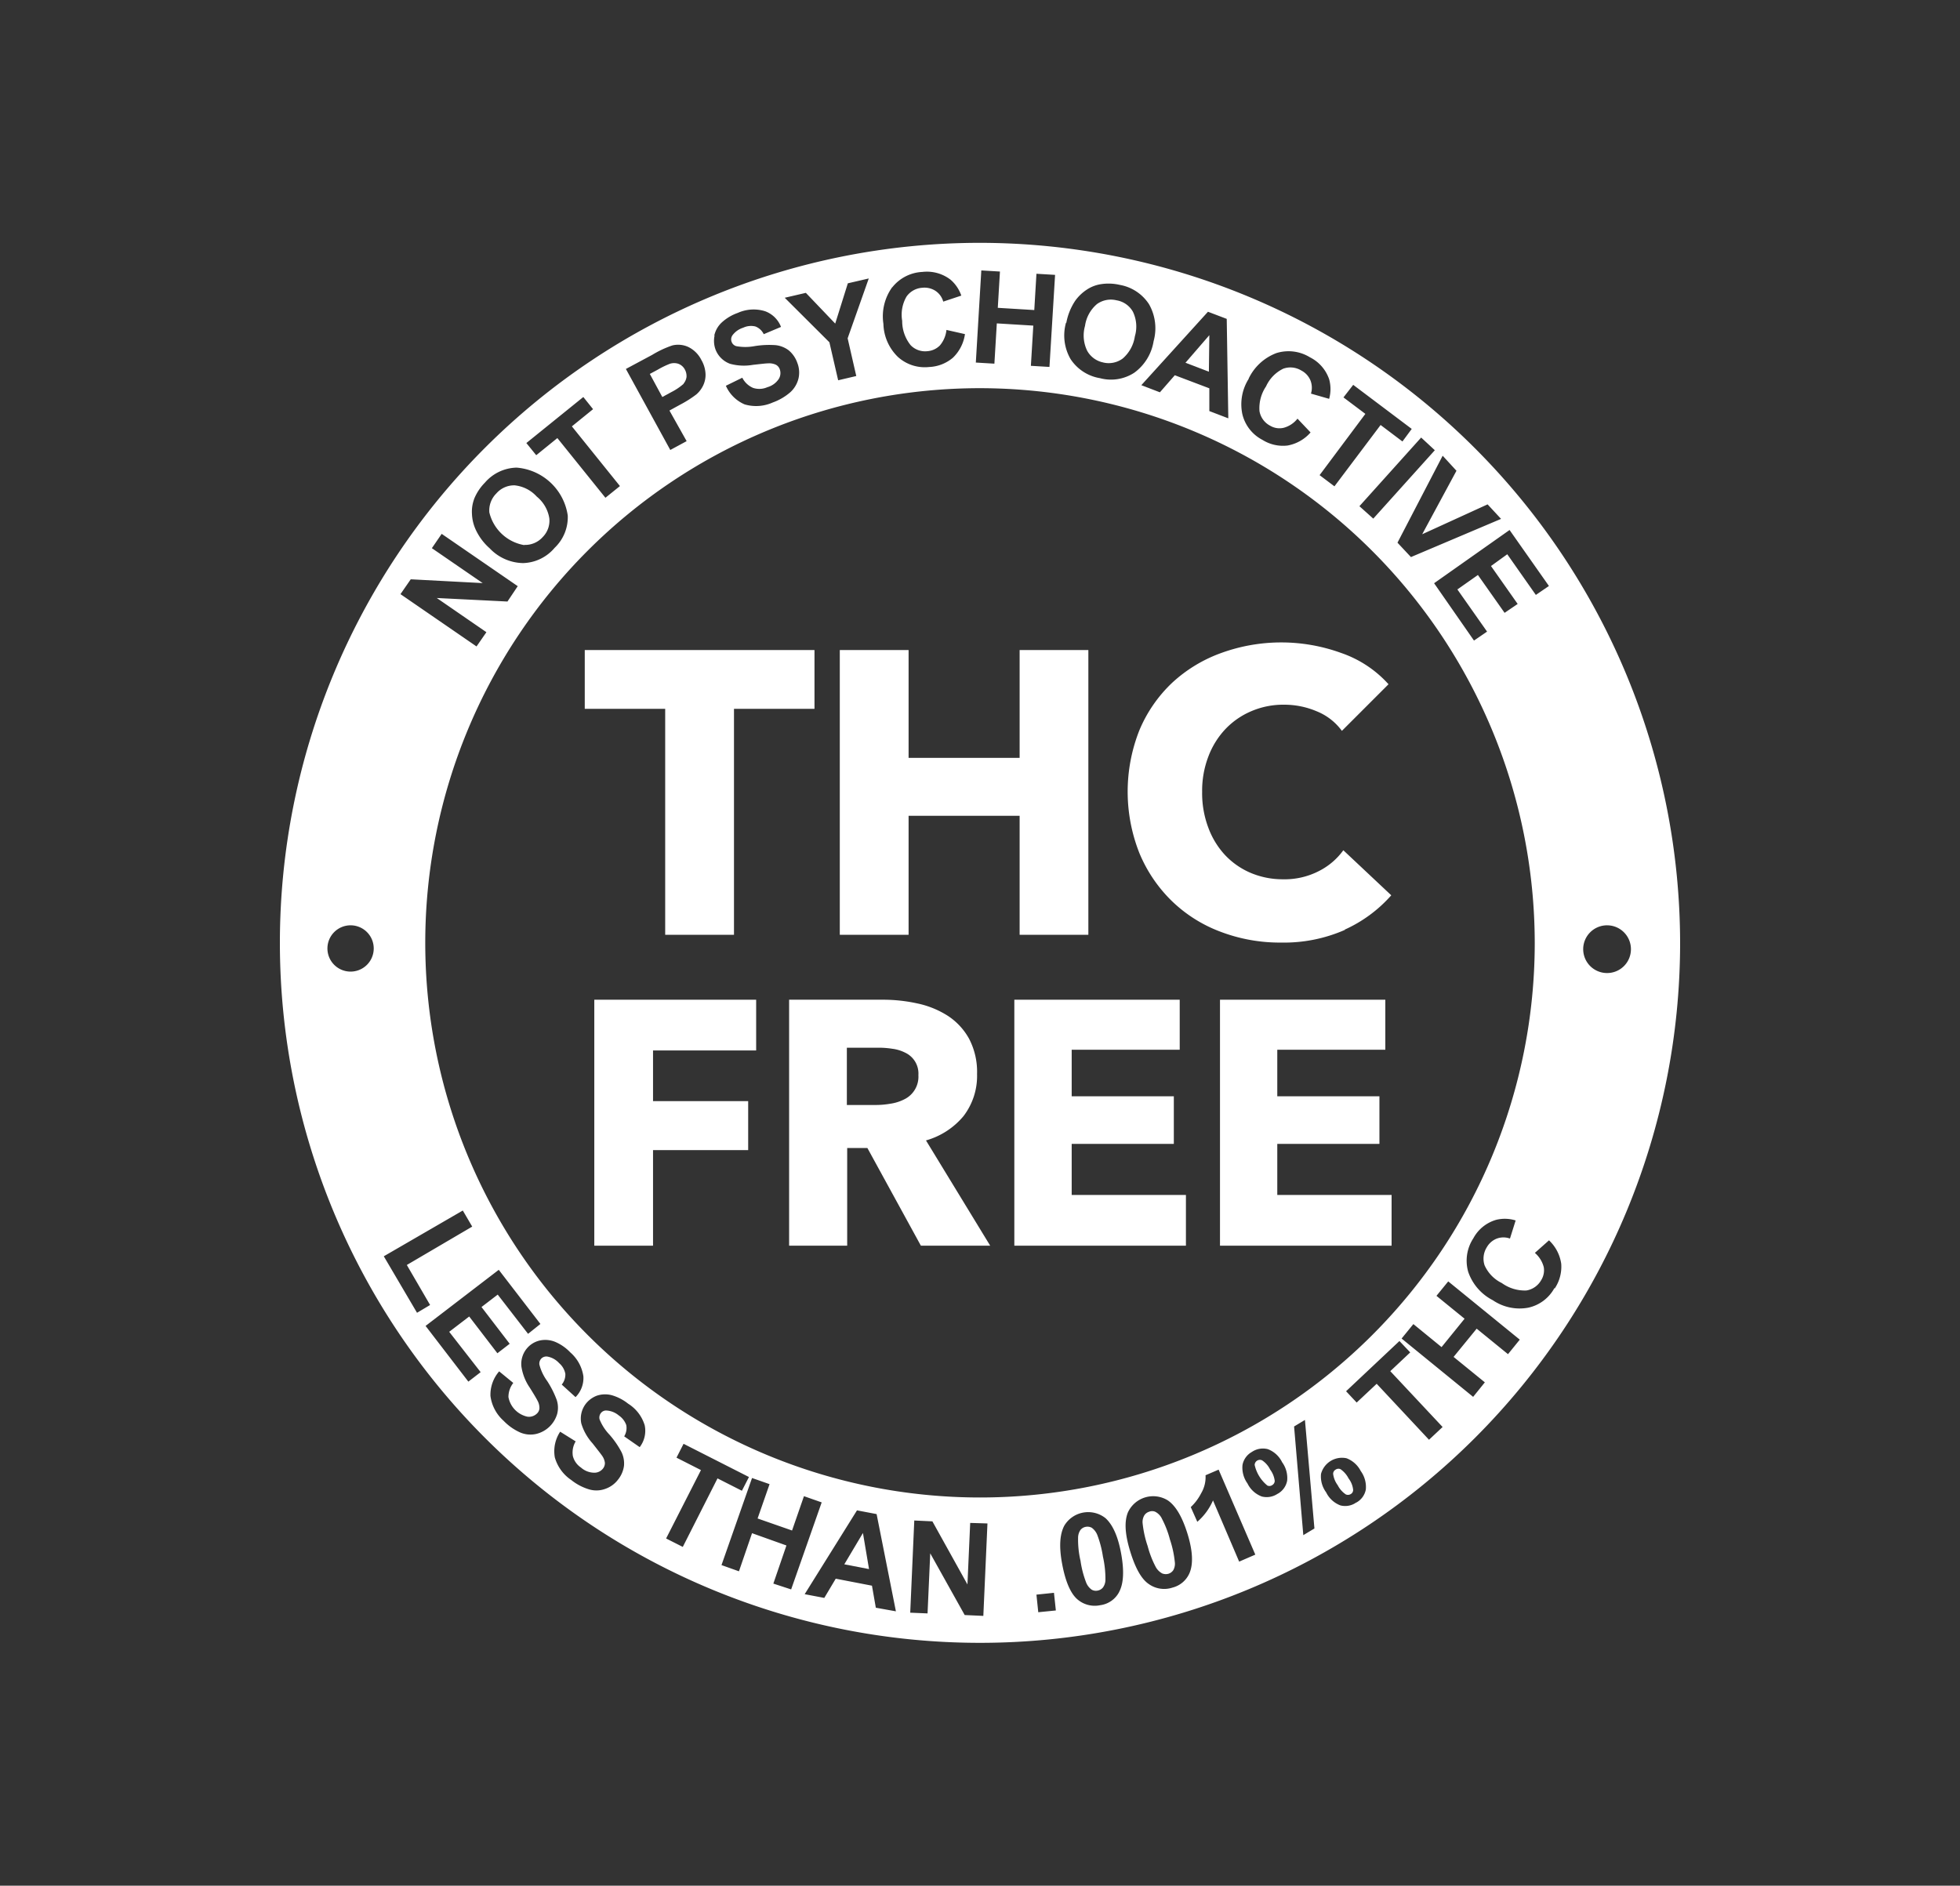 <svg xmlns:xlink="http://www.w3.org/1999/xlink" id="Badges" xmlns="http://www.w3.org/2000/svg" viewBox="0 0 299.72 288.4" width="299.72"  height="288.4" ><rect x="0" y="0" width="299.72" height="288.4" fill="#333333" stroke="none"/><defs><style>.cls-1{fill:#ffffff;}</style></defs><title>PS_Badges</title><path class="cls-1" d="M193,223.35a.8.8,0,0,0-1.14.7,5.65,5.65,0,0,0,1.94,3.15.73.73,0,0,0,.74-.06.76.76,0,0,0,.39-.65,3.62,3.62,0,0,0-.7-1.73,3.57,3.57,0,0,0-1.23-1.41" fill="#FFFFFF"></path><path class="cls-1" d="M167.8,234.77a2.5,2.5,0,0,0-.85-1.11,1.38,1.38,0,0,0-.92-.14,1.33,1.33,0,0,0-.8.47,2.08,2.08,0,0,0-.37,1.2,14.15,14.15,0,0,0,.37,3.52,15.15,15.15,0,0,0,.86,3.32,2.41,2.41,0,0,0,.85,1.1,1.29,1.29,0,0,0,.91.14,1.36,1.36,0,0,0,.8-.46,2,2,0,0,0,.39-1.22,15.39,15.39,0,0,0-.38-3.51,15.8,15.8,0,0,0-.86-3.31" fill="#FFFFFF"></path><path class="cls-1" d="M177.65,232.21a2.29,2.29,0,0,0-1-1,1.2,1.2,0,0,0-.93,0,1.34,1.34,0,0,0-.73.55,2,2,0,0,0-.26,1.25,16,16,0,0,0,.77,3.46,15,15,0,0,0,1.23,3.18,2.45,2.45,0,0,0,1,1,1.49,1.49,0,0,0,.93.05,1.37,1.37,0,0,0,.76-.56,2,2,0,0,0,.23-1.25,15.81,15.81,0,0,0-.75-3.45,14.86,14.86,0,0,0-1.23-3.18" fill="#FFFFFF"></path><polygon class="cls-1" points="129.11 239.25 132.89 239.98 131.96 234.46 129.11 239.25" fill="#FFFFFF"></polygon><path class="cls-1" d="M80.19,83.34A3.6,3.6,0,0,0,83,82.13a3.55,3.55,0,0,0,1-2.87,5.39,5.39,0,0,0-1.93-3.32,5.29,5.29,0,0,0-3.38-1.71,3.6,3.6,0,0,0-2.79,1.24,3.66,3.66,0,0,0-1.07,2.9,6.64,6.64,0,0,0,5.33,5" fill="#FFFFFF"></path><path class="cls-1" d="M149.86,37.14A107.06,107.06,0,1,0,256.92,144.2,107.19,107.19,0,0,0,149.86,37.14m87,52.48-2,1.37-4.37-6.22L228,86.57l4.08,5.8-2,1.36L226,87.94l-3.14,2.21,4.54,6.45-2,1.37L219.3,89.2l11.54-8.14Zm-2.17,54.58a84.83,84.83,0,1,1-84.83-84.83,84.92,84.92,0,0,1,84.83,84.83M222.72,72l-5.24,9.71,10-4.57,2.06,2.22L215.76,85.2,213.7,83l6.91-13.3Zm-3.31-3.14L210,79.32l-2.12-1.9,9.44-10.5Zm-12.48-10,8.95,6.74-1.42,1.92-3.34-2.52-7.06,9.38-2.27-1.71,7-9.37-3.35-2.52Zm-16-.93A7.73,7.73,0,0,1,195.19,54a6.24,6.24,0,0,1,5.13.65A5.88,5.88,0,0,1,203.25,58a5.57,5.57,0,0,1,0,3l-2.78-.8a3.06,3.06,0,0,0-.07-2A3,3,0,0,0,199,56.67a3.21,3.21,0,0,0-2.77-.28,5.54,5.54,0,0,0-2.63,2.71,5.94,5.94,0,0,0-1,3.79,3.11,3.11,0,0,0,1.63,2.22,2.78,2.78,0,0,0,2.06.32,4,4,0,0,0,2.12-1.4l2,2.11a6.09,6.09,0,0,1-3.52,2,5.89,5.89,0,0,1-3.83-.86,6,6,0,0,1-3.08-3.93,7.3,7.3,0,0,1,1-5.46m-3.39-9.12.24,15.21-2.9-1.11V59.39l-5.28-2L177.37,60l-2.84-1.09,10.19-11.23Zm-24.53.6a9,9,0,0,1,1.38-3.4,6.71,6.71,0,0,1,1.69-1.63,5.4,5.4,0,0,1,2-.84,7.59,7.59,0,0,1,3.1.07,6.71,6.71,0,0,1,4.47,2.95,7.41,7.41,0,0,1,.71,5.65A7.4,7.4,0,0,1,173.46,57a6.52,6.52,0,0,1-5.25.84,6.69,6.69,0,0,1-4.5-2.92,7.22,7.22,0,0,1-.7-5.56m-12.95-8,2.85.17-.33,5.55,5.58.34.33-5.55,2.85.17-.86,14.08-2.84-.17.37-6.15-5.58-.34-.37,6.16-2.84-.17Zm-13.62,2.59a6.25,6.25,0,0,1,4.6-2.36,5.93,5.93,0,0,1,4.32,1.19A5.62,5.62,0,0,1,147,45.21l-2.76.92a2.91,2.91,0,0,0-1.18-1.64,3.09,3.09,0,0,0-2-.48,3.2,3.2,0,0,0-2.43,1.34,5.53,5.53,0,0,0-.67,3.72,5.88,5.88,0,0,0,1.29,3.72,3.07,3.07,0,0,0,2.58.92,3,3,0,0,0,1.9-.88,4.36,4.36,0,0,0,1-2.37l2.83.64a6.23,6.23,0,0,1-1.83,3.6,6,6,0,0,1-3.64,1.43,6.12,6.12,0,0,1-4.76-1.52,7.29,7.29,0,0,1-2.24-5.08,7.62,7.62,0,0,1,1.35-5.61m-13.21.87,4.49,4.7,1.93-6.16,3.2-.74-3.23,9.15,1.32,5.77-2.77.65-1.34-5.81L120,45.54Zm-14,6.52a3.83,3.83,0,0,1,1.15-2,7.09,7.09,0,0,1,2.43-1.45A5.91,5.91,0,0,1,117,47.6,4.13,4.13,0,0,1,119.43,50l-2.64,1.11a2.35,2.35,0,0,0-1.28-1.18,2.81,2.81,0,0,0-1.86.19A3.25,3.25,0,0,0,112,51.29a1.08,1.08,0,0,0-.12,1,1.06,1.06,0,0,0,.7.65,7.64,7.64,0,0,0,2.79,0,13.85,13.85,0,0,1,3.25-.15,4.05,4.05,0,0,1,2,.8,4.37,4.37,0,0,1,1.31,1.92,4.07,4.07,0,0,1,.18,2.35A4.17,4.17,0,0,1,120.84,60a8.42,8.42,0,0,1-2.68,1.56,6.21,6.21,0,0,1-4.29.29A5.49,5.49,0,0,1,111,59l2.51-1.23a3.32,3.32,0,0,0,1.66,1.56,3.05,3.05,0,0,0,2.17-.11A3.09,3.09,0,0,0,119.06,58a1.7,1.7,0,0,0,.18-1.52,1.25,1.25,0,0,0-.58-.69,2.41,2.41,0,0,0-1.17-.22c-.35,0-1.15.1-2.35.23a8,8,0,0,1-3.5-.16,3.76,3.76,0,0,1-2.23-2.2,3.88,3.88,0,0,1-.14-2.11m-9.53,2.94a15.17,15.17,0,0,1,3.08-1.44,3.71,3.71,0,0,1,2.44.24,4.4,4.4,0,0,1,2,2,4.66,4.66,0,0,1,.63,2.14,3.78,3.78,0,0,1-.39,1.8,4.21,4.21,0,0,1-1,1.3,17,17,0,0,1-2.51,1.59l-1.62.89L105,67.47l-2.5,1.35L95.71,56.43ZM89.2,60.72l1.49,1.86-3.24,2.63,7.35,9.13-2.22,1.79L85.23,67,82,69.62l-1.51-1.86ZM72.46,76.42a7.6,7.6,0,0,1,1.68-2.59A6.59,6.59,0,0,1,79,71.52a8.59,8.59,0,0,1,7.82,7.33,6.46,6.46,0,0,1-2,4.93A6.55,6.55,0,0,1,80,86.12a7.19,7.19,0,0,1-5.12-2.26,8.61,8.61,0,0,1-2.2-3,6.37,6.37,0,0,1-.51-2.29,5.49,5.49,0,0,1,.32-2.2M62.81,88.6l11,.58-7.77-5.34,1.5-2.19,11.63,8L77.6,92l-10.81-.54,7.59,5.23-1.51,2.18-11.63-8Zm-9.21,60a3.54,3.54,0,1,1,3.55-3.53,3.54,3.54,0,0,1-3.55,3.53m5.09,43.54,12.08-7,1.44,2.46-10,5.87,3.56,6.12-2,1.19ZM73.5,209.86l-1.88,1.45-6.54-8.52,11.19-8.58,6.37,8.28L80.75,204l-4.64-6-2.48,1.9,4.31,5.62-1.88,1.45-4.31-5.62-3.06,2.34ZM82,219.31a4,4,0,0,1-2.47-.23A8.08,8.08,0,0,1,77,217.29a6.16,6.16,0,0,1-2-3.78,5.46,5.46,0,0,1,1.33-3.77l2.16,1.77a3.5,3.5,0,0,0-.74,2.16,3.76,3.76,0,0,0,2.89,3,1.74,1.74,0,0,0,1.46-.47,1.2,1.2,0,0,0,.39-.81,2.34,2.34,0,0,0-.29-1.16c-.16-.32-.56-1-1.19-2a7.68,7.68,0,0,1-1.28-3.25A3.71,3.71,0,0,1,80.78,206a3.63,3.63,0,0,1,1.86-1,4,4,0,0,1,2.26.23,6.94,6.94,0,0,1,2.31,1.61,6,6,0,0,1,2,3.65,4.13,4.13,0,0,1-1.2,3.19l-2.11-1.92a2.37,2.37,0,0,0,.55-1.65,2.82,2.82,0,0,0-.94-1.62,3.21,3.21,0,0,0-1.74-1,1.08,1.08,0,0,0-1,.3,1.12,1.12,0,0,0-.29.91,7.33,7.33,0,0,0,1.19,2.51,14.59,14.59,0,0,1,1.46,2.89,3.83,3.83,0,0,1,.08,2.12A4.42,4.42,0,0,1,82,219.31m15.79,2-2.34-1.63a2.45,2.45,0,0,0,.32-1.72,3,3,0,0,0-1.15-1.48,3.21,3.21,0,0,0-1.86-.75,1,1,0,0,0-.89.41,1.11,1.11,0,0,0-.18.95,7.28,7.28,0,0,0,1.51,2.33,13.86,13.86,0,0,1,1.84,2.67,4,4,0,0,1,.38,2.09,4.26,4.26,0,0,1-.92,2.13,4.13,4.13,0,0,1-1.91,1.39,3.93,3.93,0,0,1-2.47.1,8,8,0,0,1-2.76-1.44,6.19,6.19,0,0,1-2.52-3.47,5.42,5.42,0,0,1,.82-3.92l2.37,1.48a3.31,3.31,0,0,0-.43,2.24,3,3,0,0,0,1.24,1.76,3.08,3.08,0,0,0,2,.79,1.66,1.66,0,0,0,1.38-.65,1.34,1.34,0,0,0,.28-.86,2.37,2.37,0,0,0-.44-1.1c-.2-.29-.69-.91-1.45-1.88a7.86,7.86,0,0,1-1.72-3.05,3.72,3.72,0,0,1,.69-3,3.89,3.89,0,0,1,1.69-1.24,4,4,0,0,1,2.29-.07,7.24,7.24,0,0,1,2.5,1.3A5.9,5.9,0,0,1,98.59,218a4.11,4.11,0,0,1-.76,3.32m6.58,15.27-2.55-1.29,5.33-10.46-3.74-1.9,1.08-2.12,10,5.08L113.45,228l-3.73-1.89Zm13.85,5.61,2-5.83L115,234.49l-2,5.83-2.67-.95L115,226.05l2.68.94-1.83,5.25,5.27,1.84,1.82-5.25,2.71.95-4.67,13.31Zm15.67,3.69-.59-3.37-5.54-1.07-1.75,2.94-3-.57,8-12.82,3,.57L137,246.44Zm16.44,1.25-2.85-.13-5.27-9.44-.41,9.19-2.65-.11.62-14.1,2.77.13,5.36,9.65.42-9.41L151,233Zm8.4-.56-.28-2.69,2.68-.28.29,2.7Zm12.36-3.08a3.81,3.81,0,0,1-2.87,2,4.06,4.06,0,0,1-3.56-.94c-1-.9-1.77-2.67-2.27-5.32s-.38-4.57.32-5.9a4.26,4.26,0,0,1,6.3-1.15c1.1,1,1.91,2.77,2.39,5.4s.39,4.6-.31,5.9m10.81-3a3.87,3.87,0,0,1-2.64,2.32,4.06,4.06,0,0,1-3.64-.55c-1.13-.77-2.06-2.45-2.85-5.05s-.89-4.49-.34-5.88a4.25,4.25,0,0,1,6.12-1.85c1.22.84,2.21,2.55,3,5.1s.89,4.53.35,5.91m7.55-1.65-4-9.36a9.13,9.13,0,0,1-2.4,3.27l-1-2.25a7.65,7.65,0,0,0,1.59-2.12,4.84,4.84,0,0,0,.67-2.75l2-.86,5.61,13Zm5.9-10.39a3,3,0,0,1-2.44.43,4,4,0,0,1-2.19-2,4.15,4.15,0,0,1-.76-2.82,2.9,2.9,0,0,1,1.44-2,3,3,0,0,1,2.44-.42,4,4,0,0,1,2.18,2,4.08,4.08,0,0,1,.77,2.82,2.89,2.89,0,0,1-1.44,2m3.91,6.33-1.41-16.62,1.66-1,1.45,16.6Zm8.1-5a2.92,2.92,0,0,1-2.43.45,4,4,0,0,1-2.18-2,4.06,4.06,0,0,1-.78-2.83,3.32,3.32,0,0,1,3.9-2.38,4.06,4.06,0,0,1,2.17,1.95,4.14,4.14,0,0,1,.78,2.83,2.88,2.88,0,0,1-1.46,2m11.12-9.61-8-8.56-3.06,2.87-1.62-1.73,8.16-7.68,1.65,1.74-3.05,2.87,8,8.54Zm12.08-13.09-4.79-3.9-3.53,4.32,4.78,3.89-1.79,2.22-10.94-8.92,1.8-2.21,4.31,3.52,3.52-4.34-4.3-3.5,1.8-2.21,10.94,8.91ZM237.7,197a6,6,0,0,1-4,3,7.26,7.26,0,0,1-5.42-1.14,7.66,7.66,0,0,1-3.77-4.36,6.24,6.24,0,0,1,.79-5.11,5.8,5.8,0,0,1,3.47-2.82,5.51,5.51,0,0,1,3,.09l-.87,2.77a2.92,2.92,0,0,0-2,0,3,3,0,0,0-1.54,1.33,3.26,3.26,0,0,0-.34,2.76,5.5,5.5,0,0,0,2.63,2.71,6,6,0,0,0,3.77,1.14,3.19,3.19,0,0,0,2.25-1.57,2.86,2.86,0,0,0,.4-2,4.28,4.28,0,0,0-1.36-2.18l2.16-1.92a6.08,6.08,0,0,1,1.87,3.59,6,6,0,0,1-1,3.78m8-48.25a3.65,3.65,0,1,1,3.66-3.63,3.64,3.64,0,0,1-3.66,3.63" fill="#FFFFFF"></path><polygon class="cls-1" points="112.24 108.41 112.24 142.97 101.72 142.97 101.72 108.41 89.42 108.41 89.42 99.42 124.55 99.42 124.55 108.41 112.24 108.41" fill="#FFFFFF"></polygon><polygon class="cls-1" points="155.92 142.97 155.92 124.77 138.94 124.77 138.94 142.97 128.42 142.97 128.42 99.42 138.94 99.42 138.94 115.91 155.92 115.91 155.92 99.42 166.43 99.42 166.43 142.97 155.92 142.97" fill="#FFFFFF"></polygon><path class="cls-1" d="M205.68,142.21a23.18,23.18,0,0,1-9.77,1.95,25.5,25.5,0,0,1-9.33-1.68,21.5,21.5,0,0,1-7.41-4.7,22,22,0,0,1-4.93-7.29,25.5,25.5,0,0,1,0-18.82,21.31,21.31,0,0,1,5-7.24,22,22,0,0,1,7.51-4.56,26.87,26.87,0,0,1,18.35,0,17.31,17.31,0,0,1,7.23,4.78l-7.13,7.13a8.87,8.87,0,0,0-3.87-3,12.64,12.64,0,0,0-4.92-1,12.39,12.39,0,0,0-5.08,1,11.83,11.83,0,0,0-4,2.79,12.55,12.55,0,0,0-2.58,4.22,14.58,14.58,0,0,0-.92,5.32,14.92,14.92,0,0,0,.92,5.41,12.51,12.51,0,0,0,2.55,4.22,11.62,11.62,0,0,0,3.9,2.74,12.55,12.55,0,0,0,5,1,11.44,11.44,0,0,0,5.47-1.25,10.38,10.38,0,0,0,3.75-3.19l7.33,6.89a21,21,0,0,1-7.14,5.26" fill="#FFFFFF"></path><polygon class="cls-1" points="99.86 160.66 99.86 168.41 114.41 168.41 114.41 175.9 99.86 175.9 99.86 190.52 90.88 190.52 90.88 152.9 115.63 152.9 115.63 160.66 99.86 160.66" fill="#FFFFFF"></polygon><path class="cls-1" d="M140.82,190.52l-8.18-14.94h-3.09v14.94h-8.88V152.9H135a24.43,24.43,0,0,1,5.29.57,14,14,0,0,1,4.63,1.88,9.88,9.88,0,0,1,3.26,3.5,10.92,10.92,0,0,1,1.23,5.42,10.09,10.09,0,0,1-2.08,6.44,11.53,11.53,0,0,1-5.73,3.71l9.82,16.1Zm-.38-26.1a3.52,3.52,0,0,0-2-3.41,6,6,0,0,0-2-.61,13,13,0,0,0-2.11-.16H129.5V169h4.32a13.05,13.05,0,0,0,2.3-.19,6.81,6.81,0,0,0,2.13-.66,3.85,3.85,0,0,0,2.19-3.72" fill="#FFFFFF"></path><polygon class="cls-1" points="155.11 190.52 155.11 152.9 180.4 152.9 180.4 160.55 163.88 160.55 163.88 167.67 179.5 167.67 179.5 174.95 163.88 174.95 163.88 182.76 181.35 182.76 181.35 190.52 155.11 190.52" fill="#FFFFFF"></polygon><polygon class="cls-1" points="186.56 190.52 186.56 152.9 211.84 152.9 211.84 160.55 195.32 160.55 195.32 167.67 210.94 167.67 210.94 174.95 195.32 174.95 195.32 182.76 212.8 182.76 212.8 190.52 186.56 190.52" fill="#FFFFFF"></polygon><path class="cls-1" d="M205,224.71a.75.75,0,0,0-.76.06.74.74,0,0,0-.38.64,3.68,3.68,0,0,0,.7,1.74,3.73,3.73,0,0,0,1.24,1.41.8.8,0,0,0,.75-.05.71.71,0,0,0,.37-.65,3.41,3.41,0,0,0-.69-1.73,3.87,3.87,0,0,0-1.23-1.42" fill="#FFFFFF"></path><path class="cls-1" d="M168.7,55.44a3.59,3.59,0,0,0,3-.62,5.55,5.55,0,0,0,1.84-3.38,5.24,5.24,0,0,0-.29-3.75,3.52,3.52,0,0,0-2.51-1.76,3.64,3.64,0,0,0-3,.58,5.35,5.35,0,0,0-1.82,3.33,5.36,5.36,0,0,0,.32,3.79,3.61,3.61,0,0,0,2.49,1.81" fill="#FFFFFF"></path><polygon class="cls-1" points="184.93 51.26 181.28 55.48 184.86 56.85 184.93 51.26" fill="#FFFFFF"></polygon><path class="cls-1" d="M104.53,58.67a2,2,0,0,0,.45-1,2.09,2.09,0,0,0-.24-1.13,1.87,1.87,0,0,0-1-.9,2.1,2.1,0,0,0-1.31,0,13.08,13.08,0,0,0-1.85.9l-1.21.65,1.91,3.53,1.38-.75a8.91,8.91,0,0,0,1.88-1.27" fill="#FFFFFF"></path></svg>
